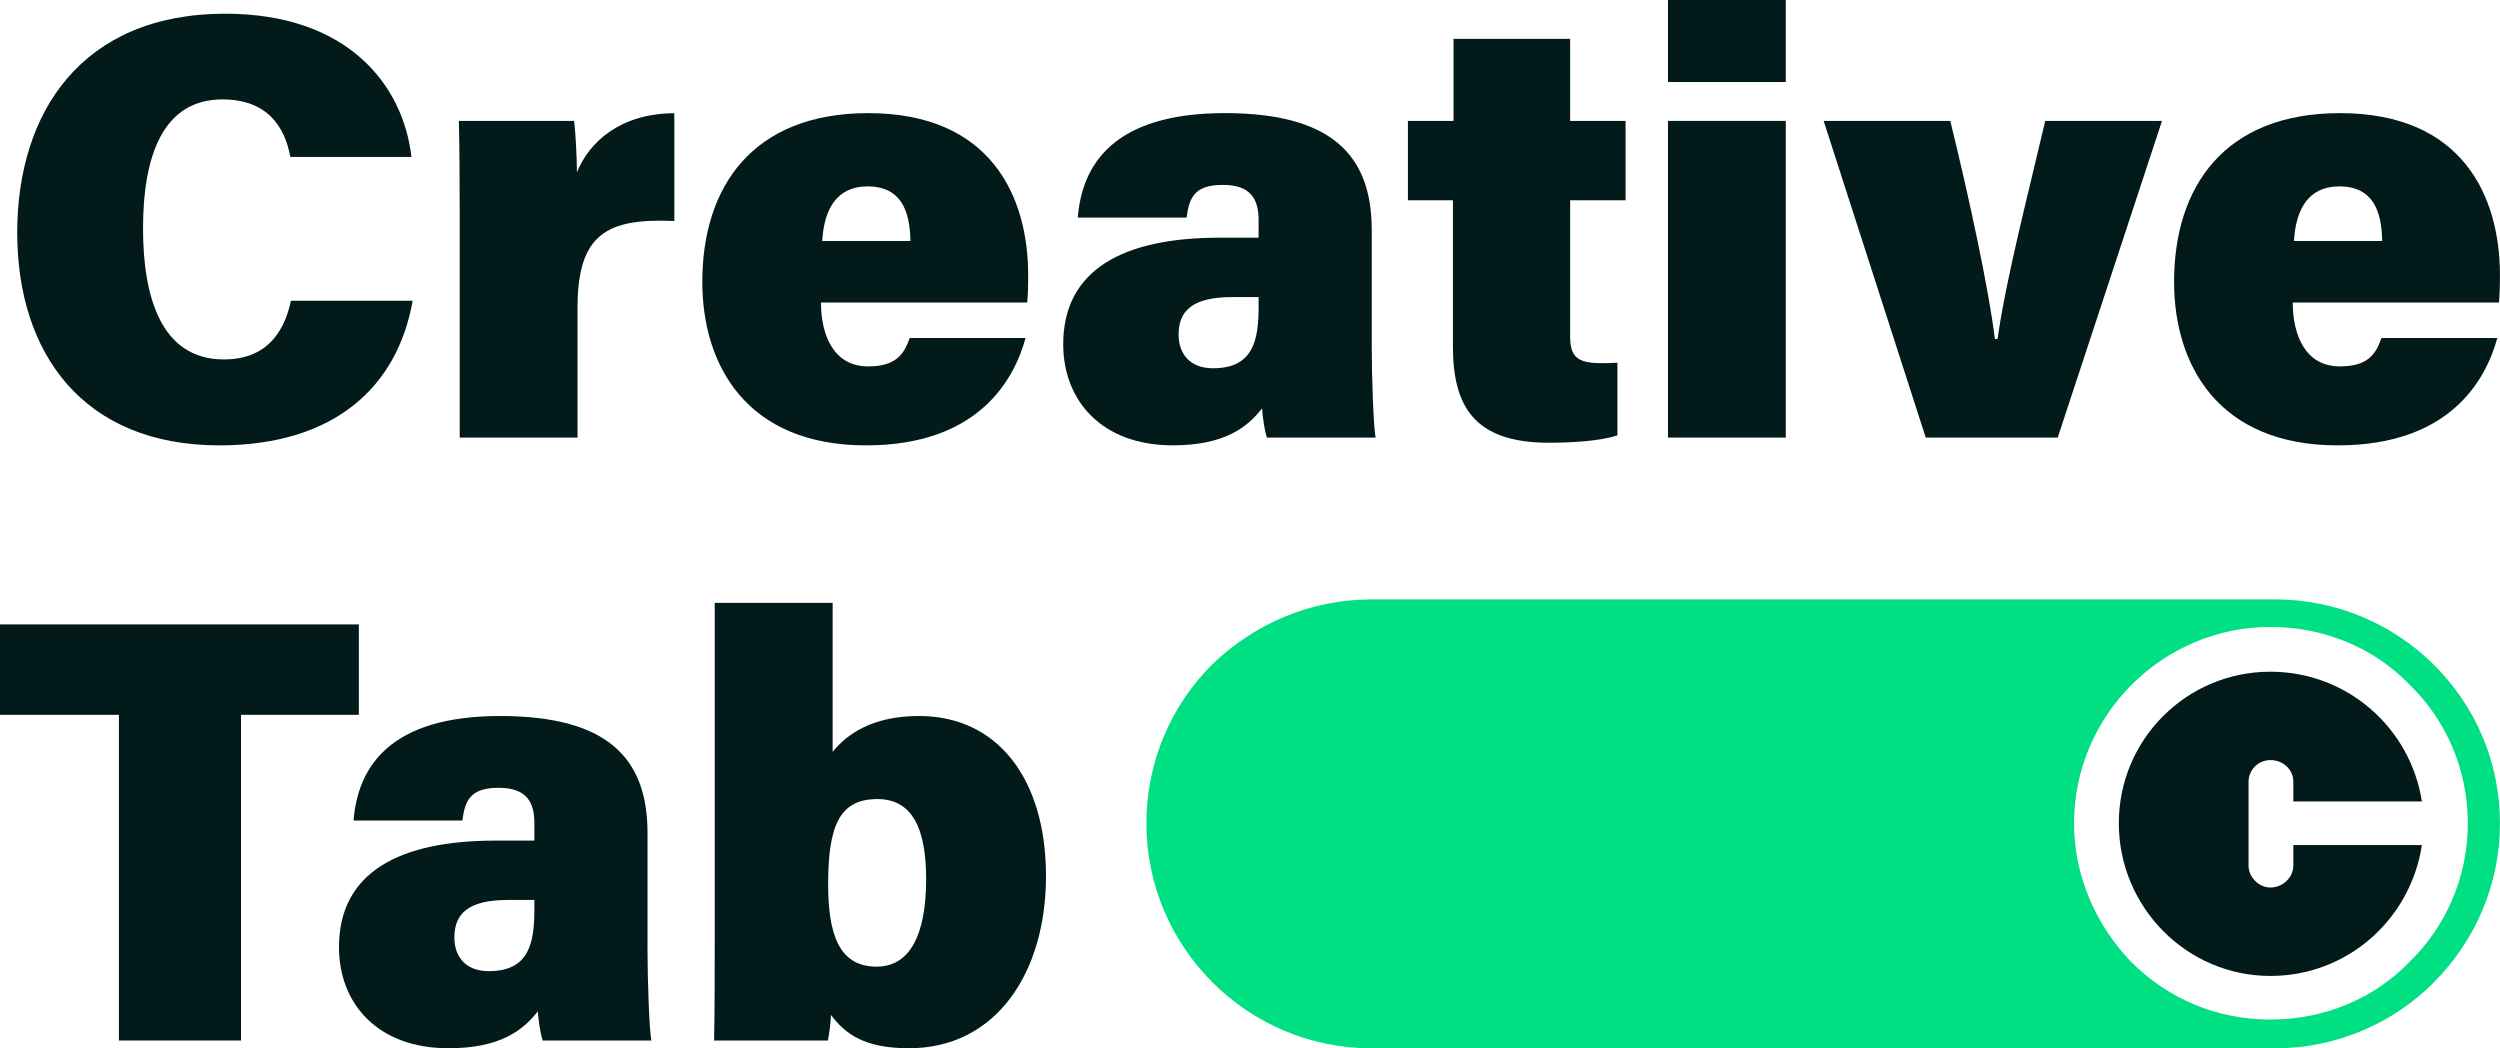 <?xml version="1.0" encoding="UTF-8"?>
<svg xmlns="http://www.w3.org/2000/svg" id="Layer_2" data-name="Layer 2" viewBox="0 0 738.82 309.79">
  <defs>
    <style>
      .cls-1 {
        fill: #00df81;
      }

      .cls-2 {
        fill: #021b1a;
      }
    </style>
  </defs>
  <g id="Layer_1-2" data-name="Layer 1">
    <g>
      <g>
        <path class="cls-2" d="M121.95,88.88c-4.53,25.7-23.4,42.74-57.13,42.74-40.27,0-59.73-27.21-59.73-62.88S24.3,4.05,66.57,4.05c36.15,0,52.6,21.04,55.02,42.32h-35.79c-1.63-8.89-6.77-16.99-20.07-16.99-17.53,0-23.46,16.63-23.46,38.09,0,19.53,4.96,38.75,23.88,38.75,14.33,0,18.32-10.4,19.83-17.35h35.97Z"></path>
        <path class="cls-2" d="M135.85,62.58c0-8.95-.06-18.5-.24-26.84h34.04c.42,2.9.85,11.12.85,15.18,3.63-8.95,12.7-17.35,28.78-17.47v31.86c-19.71-.85-28.6,3.63-28.6,25.57v38.45h-34.82V62.58Z"></path>
        <path class="cls-2" d="M242.62,89.42c0,9.43,3.63,18.86,13.91,18.86,8.22,0,10.58-3.51,12.33-8.4h34.22c-3.39,12.45-14.03,31.74-47.16,31.74-35.37,0-48.37-23.82-48.37-48.31,0-28.17,14.93-49.88,49.03-49.88,36.22,0,47.28,24.55,47.28,47.94,0,3.14-.06,5.5-.3,8.04h-60.94ZM269.05,71.22c-.12-8.71-2.66-16.14-12.64-16.14-9.25,0-12.88,6.89-13.42,16.14h26.06Z"></path>
        <path class="cls-2" d="M405.38,101.57c0,10.52.54,24.61,1.15,27.75h-32.1c-.73-1.93-1.33-6.35-1.45-8.65-4.47,5.8-11.37,10.94-26.42,10.94-20.98,0-32.35-13.24-32.35-29.87,0-22.01,17.65-31.5,46.25-31.5h11.49v-5.2c0-5.99-2.18-10.4-10.52-10.4s-9.98,3.63-10.76,9.67h-32.16c1.27-15.66,10.52-30.96,43.77-30.89,30.71.12,43.11,11.97,43.11,34.52v33.62ZM371.95,87.79h-7.74c-11.97,0-15.9,4.17-15.9,11.12,0,5.5,3.2,9.92,10.16,9.92,11.79,0,13.48-8.1,13.48-18.14v-2.9Z"></path>
        <path class="cls-2" d="M416.08,35.73h13.48V11.49h34.46v24.24h16.38v23.46h-16.38v40.15c0,5.8,1.81,7.98,9.13,7.98,1.33,0,3.02,0,4.84-.12v21.46c-5.38,1.81-14.51,2.18-20.25,2.18-22.13,0-28.36-10.82-28.36-28.48v-43.17h-13.3v-23.46Z"></path>
        <path class="cls-2" d="M492.93,0h34.82v24.24h-34.82V0ZM492.93,35.73h34.82v93.59h-34.82V35.73Z"></path>
        <path class="cls-2" d="M576.36,35.73c5.62,22.79,11.49,50.3,13.18,64.45h.79c2.48-17.65,9.01-42.68,14.09-64.45h34.52l-30.83,93.59h-39l-30.17-93.59h37.42Z"></path>
        <path class="cls-2" d="M677.57,89.42c0,9.43,3.63,18.86,13.91,18.86,8.22,0,10.58-3.51,12.33-8.4h34.22c-3.39,12.45-14.03,31.74-47.16,31.74-35.37,0-48.37-23.82-48.37-48.31,0-28.17,14.93-49.88,49.03-49.88,36.22,0,47.28,24.55,47.28,47.94,0,3.14-.06,5.5-.3,8.04h-60.94ZM703.99,71.22c-.12-8.71-2.66-16.14-12.64-16.14-9.25,0-12.88,6.89-13.42,16.14h26.06Z"></path>
        <path class="cls-2" d="M35.13,211.25H0v-26.72h106.05v26.72h-34.82v96.25h-36.09v-96.25Z"></path>
        <path class="cls-2" d="M191.35,279.75c0,10.52.54,24.61,1.15,27.75h-32.1c-.73-1.93-1.33-6.35-1.45-8.65-4.47,5.8-11.37,10.94-26.42,10.94-20.98,0-32.35-13.24-32.35-29.87,0-22.01,17.65-31.5,46.25-31.5h11.49v-5.2c0-5.99-2.18-10.4-10.52-10.4s-9.98,3.63-10.76,9.67h-32.16c1.27-15.66,10.52-31.02,43.77-30.89,30.71.12,43.11,11.97,43.11,34.52v33.62ZM157.92,265.96h-7.74c-11.97,0-15.9,4.17-15.9,11.12,0,5.5,3.2,9.92,10.16,9.92,11.79,0,13.48-8.1,13.48-18.14v-2.9Z"></path>
        <path class="cls-2" d="M211.25,178.17h34.82v44.01c4.29-5.26,11.73-10.58,25.57-10.58,23.22,0,37.48,18.68,37.48,47.28s-14.75,50.91-40.51,50.91c-13,0-18.74-4.11-23.04-9.85-.06,2.3-.48,5.44-.91,7.56h-33.62c.18-9.61.18-20.07.18-29.99v-99.34ZM273.7,259.79c0-14.87-4.05-23.64-14.39-23.64-11.06,0-14.57,7.62-14.57,25.09,0,14.63,3.08,24.43,14.33,24.43,9.98,0,14.63-9.67,14.63-25.88Z"></path>
      </g>
      <g>
        <path class="cls-2" d="M677.74,249.74h38c-3.39,22.05-22.05,38.68-44.78,38.68-24.77,0-44.79-20.36-44.79-45.13s20.02-44.78,44.79-44.78c22.73,0,41.39,16.62,44.78,38.34h-38v-5.77c0-3.73-3.06-6.45-6.78-6.45-3.4,0-6.45,2.72-6.45,6.45v24.77c0,3.39,3.05,6.44,6.45,6.44,3.73,0,6.78-3.06,6.78-6.44v-6.11Z"></path>
        <path class="cls-1" d="M672.31,177.14h-267.02c-18.32,0-34.95,7.46-47.16,19.34-11.87,11.87-19.34,28.49-19.34,46.82,0,36.65,29.85,66.5,66.5,66.5h267.02c18.32,0,34.95-7.46,46.82-19.34,12.21-12.21,19.68-28.84,19.68-47.16,0-36.64-29.86-66.16-66.5-66.16ZM712.01,284.35c-10.18,10.52-24.77,16.96-41.05,16.96s-30.54-6.44-41.06-16.96c-10.18-10.52-16.96-25.11-16.96-41.05,0-31.89,26.13-58.02,58.02-58.02,16.28,0,30.87,6.44,41.05,16.96,10.86,10.52,17.3,25.11,17.3,41.05s-6.45,30.54-17.3,41.05Z"></path>
      </g>
    </g>
  </g>
</svg>
